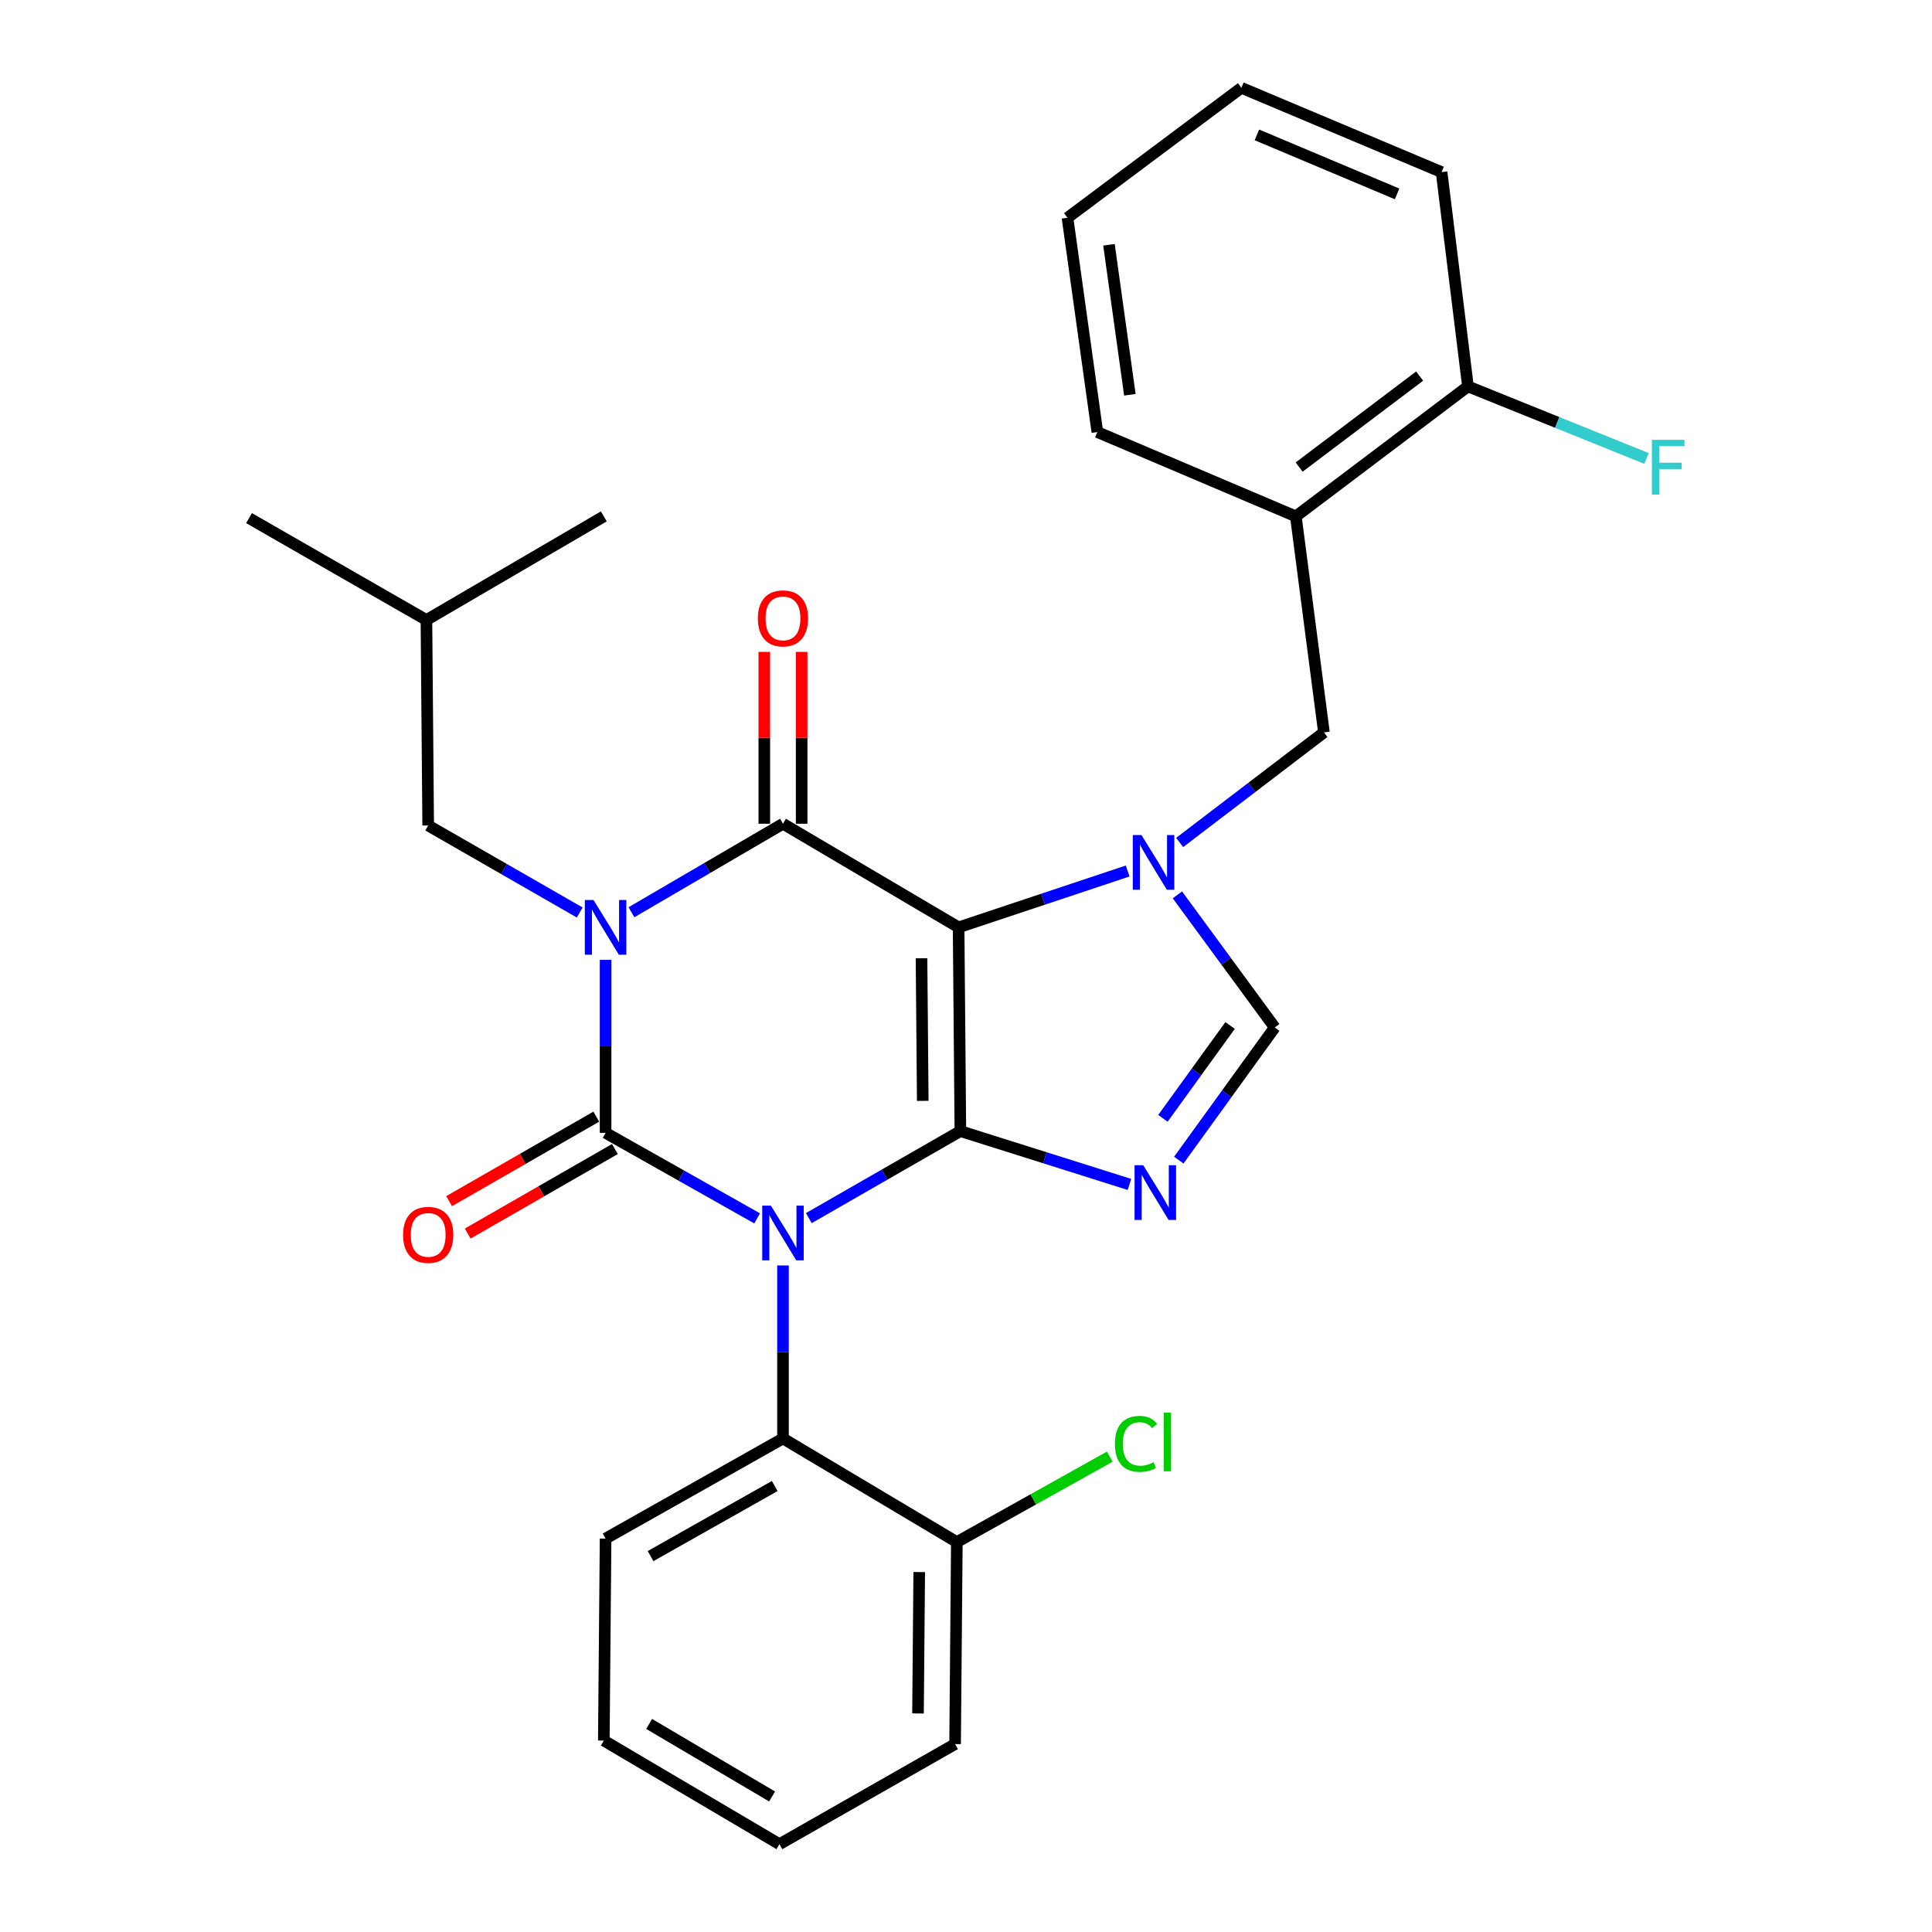 <?xml version='1.0' encoding='iso-8859-1'?>
<svg version='1.1' baseProfile='full'
              xmlns='http://www.w3.org/2000/svg'
                      xmlns:rdkit='http://www.rdkit.org/xml'
                      xmlns:xlink='http://www.w3.org/1999/xlink'
                  xml:space='preserve'
width='1000px' height='1000px' viewBox='0 0 1000 1000'>
<!-- END OF HEADER -->
<rect style='opacity:1.0;fill:#FFFFFF;stroke:none' width='1000' height='1000' x='0' y='0'> </rect>
<path class='bond-0' d='M 313.45,496.818 L 313.45,541.59' style='fill:none;fill-rule:evenodd;stroke:#0000FF;stroke-width:6px;stroke-linecap:butt;stroke-linejoin:miter;stroke-opacity:1' />
<path class='bond-0' d='M 313.45,541.59 L 313.45,586.361' style='fill:none;fill-rule:evenodd;stroke:#000000;stroke-width:6px;stroke-linecap:butt;stroke-linejoin:miter;stroke-opacity:1' />
<path class='bond-1' d='M 326.848,472.173 L 366.058,449.27' style='fill:none;fill-rule:evenodd;stroke:#0000FF;stroke-width:6px;stroke-linecap:butt;stroke-linejoin:miter;stroke-opacity:1' />
<path class='bond-1' d='M 366.058,449.27 L 405.268,426.367' style='fill:none;fill-rule:evenodd;stroke:#000000;stroke-width:6px;stroke-linecap:butt;stroke-linejoin:miter;stroke-opacity:1' />
<path class='bond-2' d='M 300.063,472.311 L 260.848,449.791' style='fill:none;fill-rule:evenodd;stroke:#0000FF;stroke-width:6px;stroke-linecap:butt;stroke-linejoin:miter;stroke-opacity:1' />
<path class='bond-2' d='M 260.848,449.791 L 221.632,427.27' style='fill:none;fill-rule:evenodd;stroke:#000000;stroke-width:6px;stroke-linecap:butt;stroke-linejoin:miter;stroke-opacity:1' />
<path class='bond-3' d='M 313.45,586.361 L 352.671,608.495' style='fill:none;fill-rule:evenodd;stroke:#000000;stroke-width:6px;stroke-linecap:butt;stroke-linejoin:miter;stroke-opacity:1' />
<path class='bond-3' d='M 352.671,608.495 L 391.892,630.629' style='fill:none;fill-rule:evenodd;stroke:#0000FF;stroke-width:6px;stroke-linecap:butt;stroke-linejoin:miter;stroke-opacity:1' />
<path class='bond-4' d='M 308.636,577.978 L 270.55,599.85' style='fill:none;fill-rule:evenodd;stroke:#000000;stroke-width:6px;stroke-linecap:butt;stroke-linejoin:miter;stroke-opacity:1' />
<path class='bond-4' d='M 270.55,599.85 L 232.465,621.722' style='fill:none;fill-rule:evenodd;stroke:#FF0000;stroke-width:6px;stroke-linecap:butt;stroke-linejoin:miter;stroke-opacity:1' />
<path class='bond-4' d='M 318.264,594.744 L 280.179,616.616' style='fill:none;fill-rule:evenodd;stroke:#000000;stroke-width:6px;stroke-linecap:butt;stroke-linejoin:miter;stroke-opacity:1' />
<path class='bond-4' d='M 280.179,616.616 L 242.094,638.488' style='fill:none;fill-rule:evenodd;stroke:#FF0000;stroke-width:6px;stroke-linecap:butt;stroke-linejoin:miter;stroke-opacity:1' />
<path class='bond-5' d='M 405.268,654.997 L 405.268,699.774' style='fill:none;fill-rule:evenodd;stroke:#0000FF;stroke-width:6px;stroke-linecap:butt;stroke-linejoin:miter;stroke-opacity:1' />
<path class='bond-5' d='M 405.268,699.774 L 405.268,744.55' style='fill:none;fill-rule:evenodd;stroke:#000000;stroke-width:6px;stroke-linecap:butt;stroke-linejoin:miter;stroke-opacity:1' />
<path class='bond-6' d='M 418.655,630.492 L 457.87,607.975' style='fill:none;fill-rule:evenodd;stroke:#0000FF;stroke-width:6px;stroke-linecap:butt;stroke-linejoin:miter;stroke-opacity:1' />
<path class='bond-6' d='M 457.87,607.975 L 497.086,585.459' style='fill:none;fill-rule:evenodd;stroke:#000000;stroke-width:6px;stroke-linecap:butt;stroke-linejoin:miter;stroke-opacity:1' />
<path class='bond-7' d='M 405.268,426.367 L 496.173,479.999' style='fill:none;fill-rule:evenodd;stroke:#000000;stroke-width:6px;stroke-linecap:butt;stroke-linejoin:miter;stroke-opacity:1' />
<path class='bond-8' d='M 414.935,426.367 L 414.935,381.891' style='fill:none;fill-rule:evenodd;stroke:#000000;stroke-width:6px;stroke-linecap:butt;stroke-linejoin:miter;stroke-opacity:1' />
<path class='bond-8' d='M 414.935,381.891 L 414.935,337.414' style='fill:none;fill-rule:evenodd;stroke:#FF0000;stroke-width:6px;stroke-linecap:butt;stroke-linejoin:miter;stroke-opacity:1' />
<path class='bond-8' d='M 395.601,426.367 L 395.601,381.891' style='fill:none;fill-rule:evenodd;stroke:#000000;stroke-width:6px;stroke-linecap:butt;stroke-linejoin:miter;stroke-opacity:1' />
<path class='bond-8' d='M 395.601,381.891 L 395.601,337.414' style='fill:none;fill-rule:evenodd;stroke:#FF0000;stroke-width:6px;stroke-linecap:butt;stroke-linejoin:miter;stroke-opacity:1' />
<path class='bond-9' d='M 670.721,267.276 L 759.811,200.002' style='fill:none;fill-rule:evenodd;stroke:#000000;stroke-width:6px;stroke-linecap:butt;stroke-linejoin:miter;stroke-opacity:1' />
<path class='bond-9' d='M 672.433,241.755 L 734.796,194.664' style='fill:none;fill-rule:evenodd;stroke:#000000;stroke-width:6px;stroke-linecap:butt;stroke-linejoin:miter;stroke-opacity:1' />
<path class='bond-10' d='M 670.721,267.276 L 685.265,379.094' style='fill:none;fill-rule:evenodd;stroke:#000000;stroke-width:6px;stroke-linecap:butt;stroke-linejoin:miter;stroke-opacity:1' />
<path class='bond-11' d='M 670.721,267.276 L 567.99,223.634' style='fill:none;fill-rule:evenodd;stroke:#000000;stroke-width:6px;stroke-linecap:butt;stroke-linejoin:miter;stroke-opacity:1' />
<path class='bond-12' d='M 496.173,479.999 L 497.086,585.459' style='fill:none;fill-rule:evenodd;stroke:#000000;stroke-width:6px;stroke-linecap:butt;stroke-linejoin:miter;stroke-opacity:1' />
<path class='bond-12' d='M 476.976,495.986 L 477.615,569.807' style='fill:none;fill-rule:evenodd;stroke:#000000;stroke-width:6px;stroke-linecap:butt;stroke-linejoin:miter;stroke-opacity:1' />
<path class='bond-13' d='M 496.173,479.999 L 539.926,465.417' style='fill:none;fill-rule:evenodd;stroke:#000000;stroke-width:6px;stroke-linecap:butt;stroke-linejoin:miter;stroke-opacity:1' />
<path class='bond-13' d='M 539.926,465.417 L 583.679,450.834' style='fill:none;fill-rule:evenodd;stroke:#0000FF;stroke-width:6px;stroke-linecap:butt;stroke-linejoin:miter;stroke-opacity:1' />
<path class='bond-14' d='M 497.086,585.459 L 540.846,599.257' style='fill:none;fill-rule:evenodd;stroke:#000000;stroke-width:6px;stroke-linecap:butt;stroke-linejoin:miter;stroke-opacity:1' />
<path class='bond-14' d='M 540.846,599.257 L 584.606,613.055' style='fill:none;fill-rule:evenodd;stroke:#0000FF;stroke-width:6px;stroke-linecap:butt;stroke-linejoin:miter;stroke-opacity:1' />
<path class='bond-15' d='M 610.141,600.478 L 634.974,566.147' style='fill:none;fill-rule:evenodd;stroke:#0000FF;stroke-width:6px;stroke-linecap:butt;stroke-linejoin:miter;stroke-opacity:1' />
<path class='bond-15' d='M 634.974,566.147 L 659.808,531.816' style='fill:none;fill-rule:evenodd;stroke:#000000;stroke-width:6px;stroke-linecap:butt;stroke-linejoin:miter;stroke-opacity:1' />
<path class='bond-15' d='M 601.925,578.847 L 619.309,554.815' style='fill:none;fill-rule:evenodd;stroke:#0000FF;stroke-width:6px;stroke-linecap:butt;stroke-linejoin:miter;stroke-opacity:1' />
<path class='bond-15' d='M 619.309,554.815 L 636.692,530.784' style='fill:none;fill-rule:evenodd;stroke:#000000;stroke-width:6px;stroke-linecap:butt;stroke-linejoin:miter;stroke-opacity:1' />
<path class='bond-16' d='M 659.808,531.816 L 634.613,497.497' style='fill:none;fill-rule:evenodd;stroke:#000000;stroke-width:6px;stroke-linecap:butt;stroke-linejoin:miter;stroke-opacity:1' />
<path class='bond-16' d='M 634.613,497.497 L 609.419,463.178' style='fill:none;fill-rule:evenodd;stroke:#0000FF;stroke-width:6px;stroke-linecap:butt;stroke-linejoin:miter;stroke-opacity:1' />
<path class='bond-17' d='M 610.591,436.06 L 647.928,407.577' style='fill:none;fill-rule:evenodd;stroke:#0000FF;stroke-width:6px;stroke-linecap:butt;stroke-linejoin:miter;stroke-opacity:1' />
<path class='bond-17' d='M 647.928,407.577 L 685.265,379.094' style='fill:none;fill-rule:evenodd;stroke:#000000;stroke-width:6px;stroke-linecap:butt;stroke-linejoin:miter;stroke-opacity:1' />
<path class='bond-18' d='M 759.811,200.002 L 806.02,218.648' style='fill:none;fill-rule:evenodd;stroke:#000000;stroke-width:6px;stroke-linecap:butt;stroke-linejoin:miter;stroke-opacity:1' />
<path class='bond-18' d='M 806.02,218.648 L 852.23,237.294' style='fill:none;fill-rule:evenodd;stroke:#33CCCC;stroke-width:6px;stroke-linecap:butt;stroke-linejoin:miter;stroke-opacity:1' />
<path class='bond-19' d='M 759.811,200.002 L 746.169,89.086' style='fill:none;fill-rule:evenodd;stroke:#000000;stroke-width:6px;stroke-linecap:butt;stroke-linejoin:miter;stroke-opacity:1' />
<path class='bond-20' d='M 221.632,427.27 L 220.719,320.908' style='fill:none;fill-rule:evenodd;stroke:#000000;stroke-width:6px;stroke-linecap:butt;stroke-linejoin:miter;stroke-opacity:1' />
<path class='bond-21' d='M 220.719,320.908 L 128.901,268.178' style='fill:none;fill-rule:evenodd;stroke:#000000;stroke-width:6px;stroke-linecap:butt;stroke-linejoin:miter;stroke-opacity:1' />
<path class='bond-22' d='M 220.719,320.908 L 312.537,267.276' style='fill:none;fill-rule:evenodd;stroke:#000000;stroke-width:6px;stroke-linecap:butt;stroke-linejoin:miter;stroke-opacity:1' />
<path class='bond-23' d='M 312.537,900.913 L 403.442,954.545' style='fill:none;fill-rule:evenodd;stroke:#000000;stroke-width:6px;stroke-linecap:butt;stroke-linejoin:miter;stroke-opacity:1' />
<path class='bond-23' d='M 335.997,892.306 L 399.631,929.848' style='fill:none;fill-rule:evenodd;stroke:#000000;stroke-width:6px;stroke-linecap:butt;stroke-linejoin:miter;stroke-opacity:1' />
<path class='bond-24' d='M 312.537,900.913 L 313.45,796.367' style='fill:none;fill-rule:evenodd;stroke:#000000;stroke-width:6px;stroke-linecap:butt;stroke-linejoin:miter;stroke-opacity:1' />
<path class='bond-25' d='M 403.442,954.545 L 494.357,902.729' style='fill:none;fill-rule:evenodd;stroke:#000000;stroke-width:6px;stroke-linecap:butt;stroke-linejoin:miter;stroke-opacity:1' />
<path class='bond-26' d='M 494.357,902.729 L 495.26,798.182' style='fill:none;fill-rule:evenodd;stroke:#000000;stroke-width:6px;stroke-linecap:butt;stroke-linejoin:miter;stroke-opacity:1' />
<path class='bond-26' d='M 475.159,886.88 L 475.79,813.697' style='fill:none;fill-rule:evenodd;stroke:#000000;stroke-width:6px;stroke-linecap:butt;stroke-linejoin:miter;stroke-opacity:1' />
<path class='bond-27' d='M 495.26,798.182 L 405.268,744.55' style='fill:none;fill-rule:evenodd;stroke:#000000;stroke-width:6px;stroke-linecap:butt;stroke-linejoin:miter;stroke-opacity:1' />
<path class='bond-28' d='M 495.26,798.182 L 534.837,776.067' style='fill:none;fill-rule:evenodd;stroke:#000000;stroke-width:6px;stroke-linecap:butt;stroke-linejoin:miter;stroke-opacity:1' />
<path class='bond-28' d='M 534.837,776.067 L 574.415,753.952' style='fill:none;fill-rule:evenodd;stroke:#00CC00;stroke-width:6px;stroke-linecap:butt;stroke-linejoin:miter;stroke-opacity:1' />
<path class='bond-29' d='M 405.268,744.55 L 313.45,796.367' style='fill:none;fill-rule:evenodd;stroke:#000000;stroke-width:6px;stroke-linecap:butt;stroke-linejoin:miter;stroke-opacity:1' />
<path class='bond-29' d='M 400.998,769.161 L 336.725,805.433' style='fill:none;fill-rule:evenodd;stroke:#000000;stroke-width:6px;stroke-linecap:butt;stroke-linejoin:miter;stroke-opacity:1' />
<path class='bond-30' d='M 567.99,223.634 L 552.533,112.728' style='fill:none;fill-rule:evenodd;stroke:#000000;stroke-width:6px;stroke-linecap:butt;stroke-linejoin:miter;stroke-opacity:1' />
<path class='bond-30' d='M 584.821,204.329 L 574.001,126.695' style='fill:none;fill-rule:evenodd;stroke:#000000;stroke-width:6px;stroke-linecap:butt;stroke-linejoin:miter;stroke-opacity:1' />
<path class='bond-31' d='M 746.169,89.086 L 642.536,45.455' style='fill:none;fill-rule:evenodd;stroke:#000000;stroke-width:6px;stroke-linecap:butt;stroke-linejoin:miter;stroke-opacity:1' />
<path class='bond-31' d='M 723.122,100.361 L 650.578,69.819' style='fill:none;fill-rule:evenodd;stroke:#000000;stroke-width:6px;stroke-linecap:butt;stroke-linejoin:miter;stroke-opacity:1' />
<path class='bond-32' d='M 552.533,112.728 L 642.536,45.455' style='fill:none;fill-rule:evenodd;stroke:#000000;stroke-width:6px;stroke-linecap:butt;stroke-linejoin:miter;stroke-opacity:1' />
<path  class='atom-0' d='M 307.19 465.839
L 316.47 480.839
Q 317.39 482.319, 318.87 484.999
Q 320.35 487.679, 320.43 487.839
L 320.43 465.839
L 324.19 465.839
L 324.19 494.159
L 320.31 494.159
L 310.35 477.759
Q 309.19 475.839, 307.95 473.639
Q 306.75 471.439, 306.39 470.759
L 306.39 494.159
L 302.71 494.159
L 302.71 465.839
L 307.19 465.839
' fill='#0000FF'/>
<path  class='atom-2' d='M 399.008 624.018
L 408.288 639.018
Q 409.208 640.498, 410.688 643.178
Q 412.168 645.858, 412.248 646.018
L 412.248 624.018
L 416.008 624.018
L 416.008 652.338
L 412.128 652.338
L 402.168 635.938
Q 401.008 634.018, 399.768 631.818
Q 398.568 629.618, 398.208 628.938
L 398.208 652.338
L 394.528 652.338
L 394.528 624.018
L 399.008 624.018
' fill='#0000FF'/>
<path  class='atom-4' d='M 392.268 320.075
Q 392.268 313.275, 395.628 309.475
Q 398.988 305.675, 405.268 305.675
Q 411.548 305.675, 414.908 309.475
Q 418.268 313.275, 418.268 320.075
Q 418.268 326.955, 414.868 330.875
Q 411.468 334.755, 405.268 334.755
Q 399.028 334.755, 395.628 330.875
Q 392.268 326.995, 392.268 320.075
M 405.268 331.555
Q 409.588 331.555, 411.908 328.675
Q 414.268 325.755, 414.268 320.075
Q 414.268 314.515, 411.908 311.715
Q 409.588 308.875, 405.268 308.875
Q 400.948 308.875, 398.588 311.675
Q 396.268 314.475, 396.268 320.075
Q 396.268 325.795, 398.588 328.675
Q 400.948 331.555, 405.268 331.555
' fill='#FF0000'/>
<path  class='atom-5' d='M 208.632 639.171
Q 208.632 632.371, 211.992 628.571
Q 215.352 624.771, 221.632 624.771
Q 227.912 624.771, 231.272 628.571
Q 234.632 632.371, 234.632 639.171
Q 234.632 646.051, 231.232 649.971
Q 227.832 653.851, 221.632 653.851
Q 215.392 653.851, 211.992 649.971
Q 208.632 646.091, 208.632 639.171
M 221.632 650.651
Q 225.952 650.651, 228.272 647.771
Q 230.632 644.851, 230.632 639.171
Q 230.632 633.611, 228.272 630.811
Q 225.952 627.971, 221.632 627.971
Q 217.312 627.971, 214.952 630.771
Q 212.632 633.571, 212.632 639.171
Q 212.632 644.891, 214.952 647.771
Q 217.312 650.651, 221.632 650.651
' fill='#FF0000'/>
<path  class='atom-9' d='M 591.731 603.115
L 601.011 618.115
Q 601.931 619.595, 603.411 622.275
Q 604.891 624.955, 604.971 625.115
L 604.971 603.115
L 608.731 603.115
L 608.731 631.435
L 604.851 631.435
L 594.891 615.035
Q 593.731 613.115, 592.491 610.915
Q 591.291 608.715, 590.931 608.035
L 590.931 631.435
L 587.251 631.435
L 587.251 603.115
L 591.731 603.115
' fill='#0000FF'/>
<path  class='atom-11' d='M 590.818 432.208
L 600.098 447.208
Q 601.018 448.688, 602.498 451.368
Q 603.978 454.048, 604.058 454.208
L 604.058 432.208
L 607.818 432.208
L 607.818 460.528
L 603.938 460.528
L 593.978 444.128
Q 592.818 442.208, 591.578 440.008
Q 590.378 437.808, 590.018 437.128
L 590.018 460.528
L 586.338 460.528
L 586.338 432.208
L 590.818 432.208
' fill='#0000FF'/>
<path  class='atom-13' d='M 855.024 227.659
L 871.864 227.659
L 871.864 230.899
L 858.824 230.899
L 858.824 239.499
L 870.424 239.499
L 870.424 242.779
L 858.824 242.779
L 858.824 255.979
L 855.024 255.979
L 855.024 227.659
' fill='#33CCCC'/>
<path  class='atom-23' d='M 577.071 747.346
Q 577.071 740.306, 580.351 736.626
Q 583.671 732.906, 589.951 732.906
Q 595.791 732.906, 598.911 737.026
L 596.271 739.186
Q 593.991 736.186, 589.951 736.186
Q 585.671 736.186, 583.391 739.066
Q 581.151 741.906, 581.151 747.346
Q 581.151 752.946, 583.471 755.826
Q 585.831 758.706, 590.391 758.706
Q 593.511 758.706, 597.151 756.826
L 598.271 759.826
Q 596.791 760.786, 594.551 761.346
Q 592.311 761.906, 589.831 761.906
Q 583.671 761.906, 580.351 758.146
Q 577.071 754.386, 577.071 747.346
' fill='#00CC00'/>
<path  class='atom-23' d='M 602.351 731.186
L 606.031 731.186
L 606.031 761.546
L 602.351 761.546
L 602.351 731.186
' fill='#00CC00'/>
</svg>
